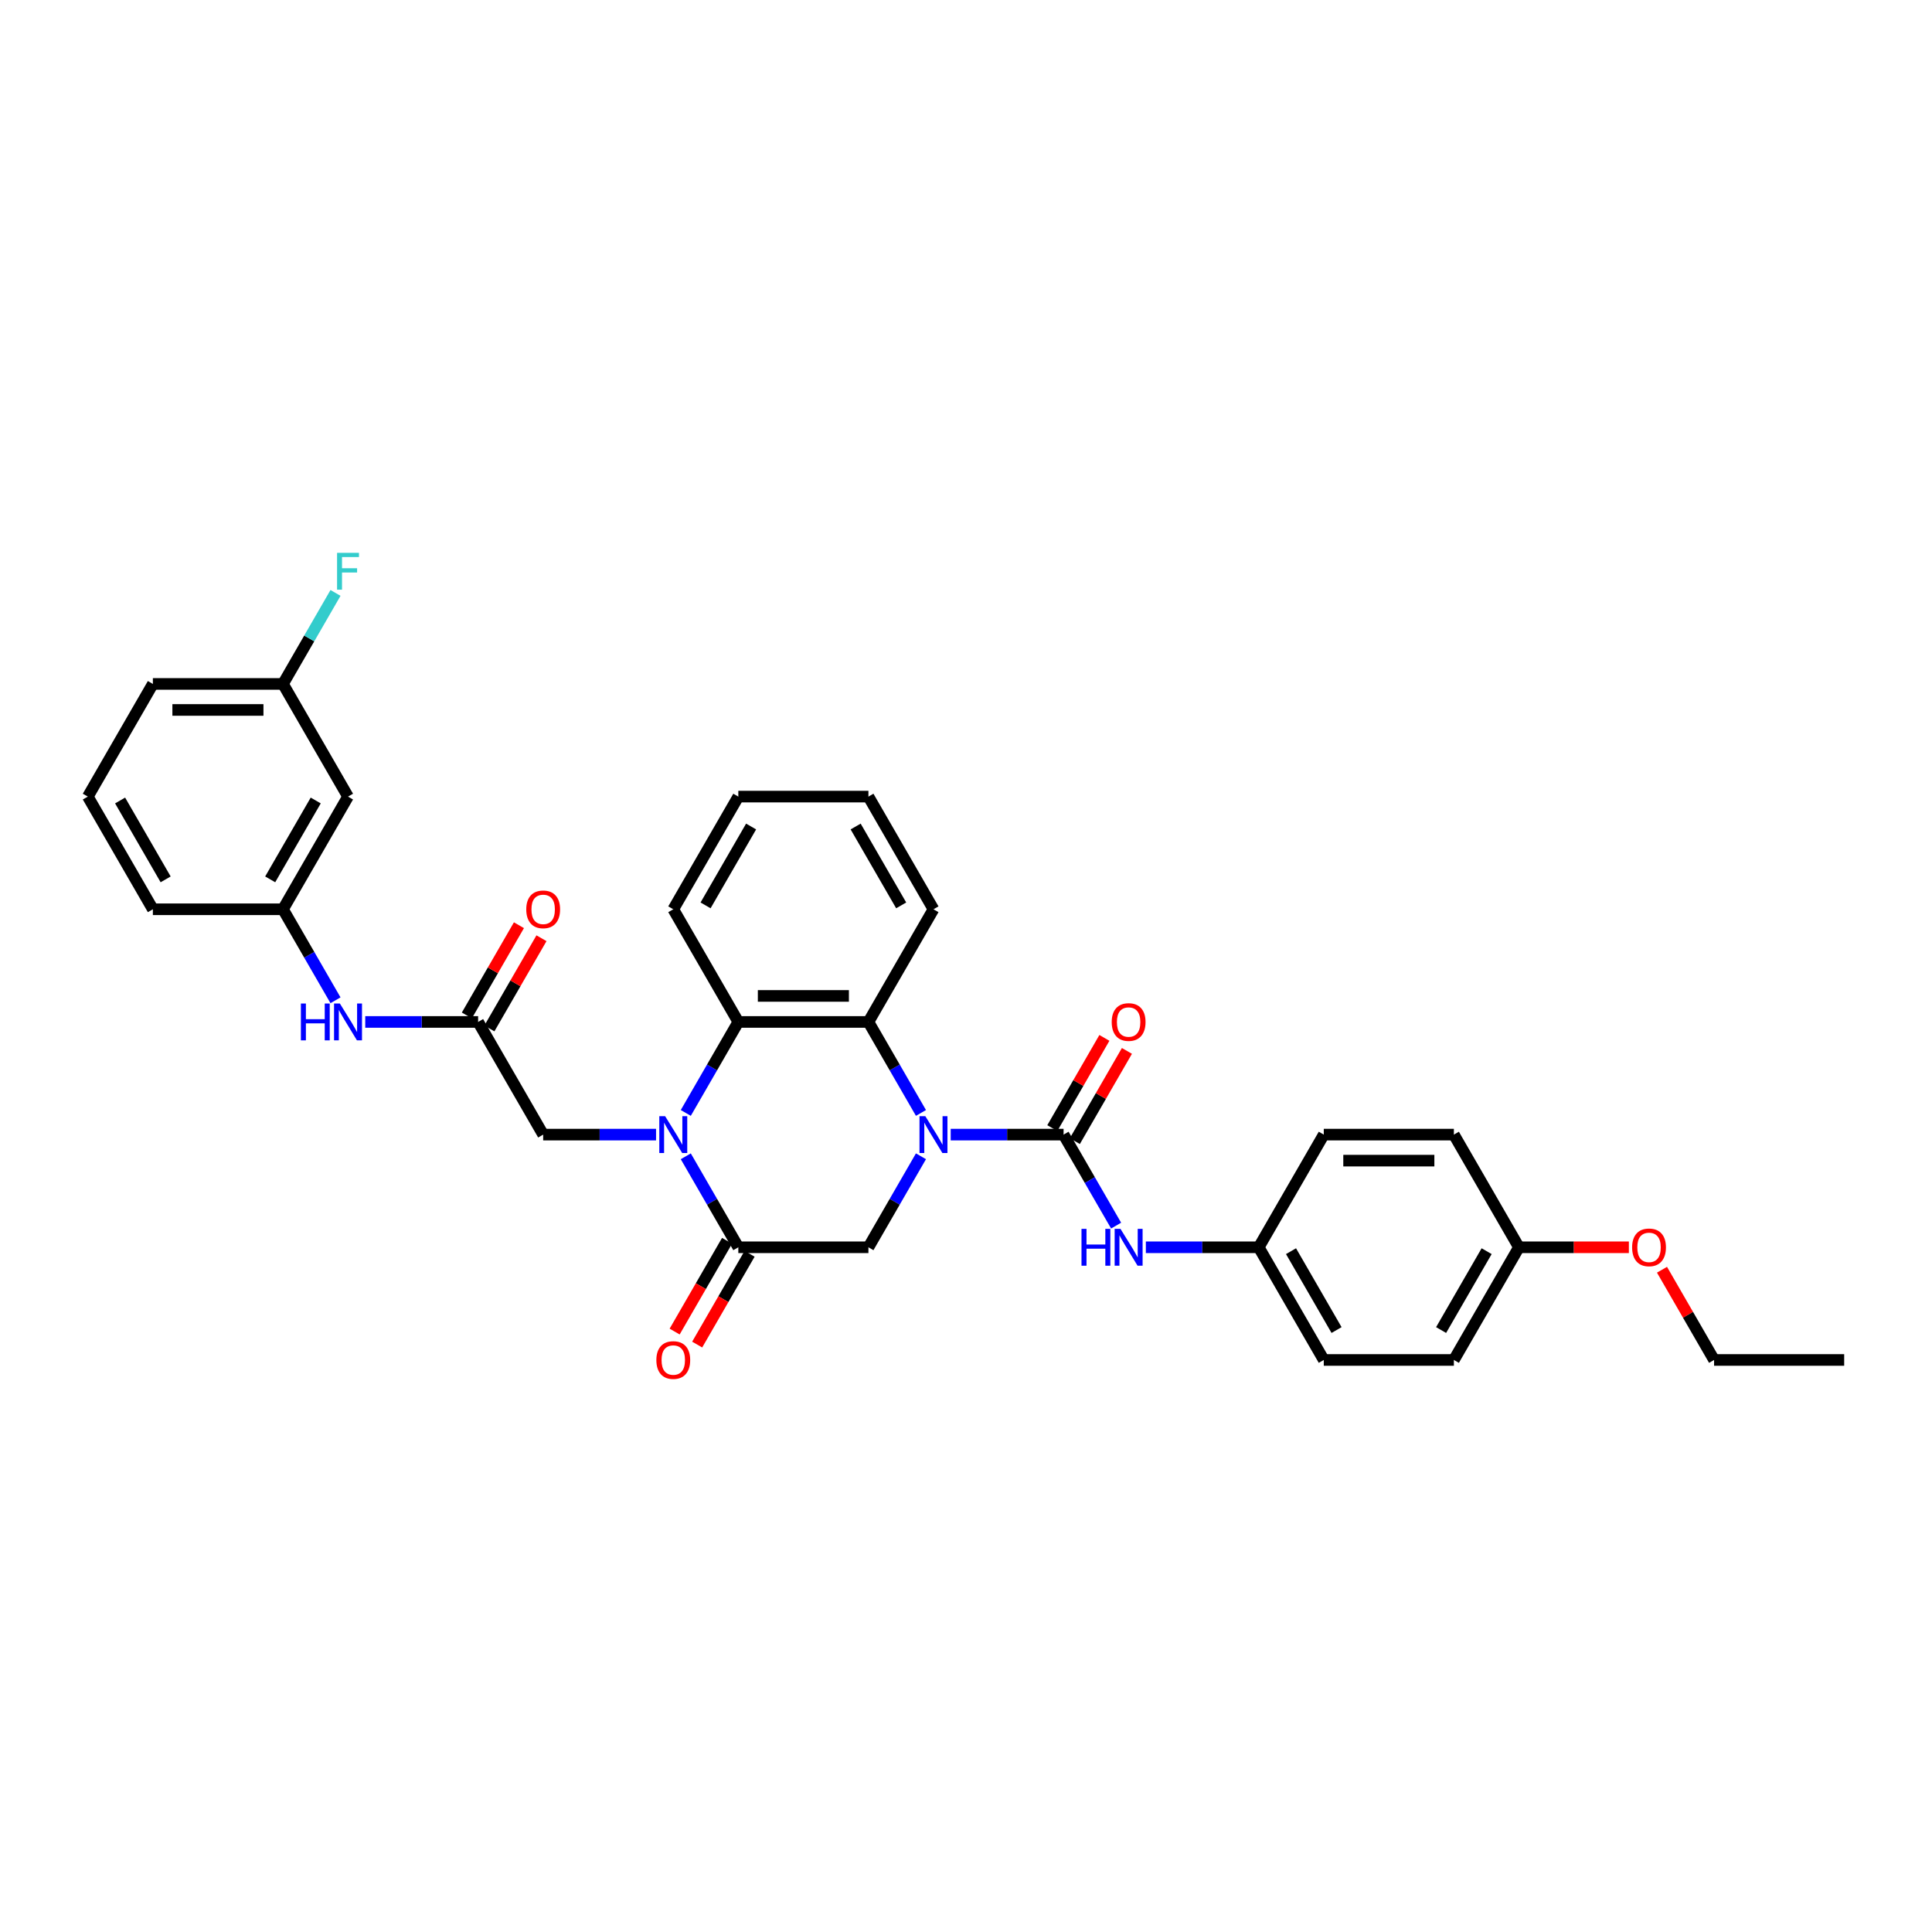 <?xml version='1.0' encoding='iso-8859-1'?>
<svg version='1.1' baseProfile='full'
              xmlns='http://www.w3.org/2000/svg'
                      xmlns:rdkit='http://www.rdkit.org/xml'
                      xmlns:xlink='http://www.w3.org/1999/xlink'
                  xml:space='preserve'
width='1000px' height='1000px' viewBox='0 0 1000 1000'>
<!-- END OF HEADER -->
<rect style='opacity:1.0;fill:#FFFFFF;stroke:none' width='1000' height='1000' x='0' y='0'> </rect>
<path class='bond-1' d='M 492.081,587.275 L 521.293,587.275' style='fill:none;fill-rule:evenodd;stroke:#0000FF;stroke-width:6px;stroke-linecap:butt;stroke-linejoin:miter;stroke-opacity:1' />
<path class='bond-1' d='M 521.293,587.275 L 550.505,587.275' style='fill:none;fill-rule:evenodd;stroke:#000000;stroke-width:6px;stroke-linecap:butt;stroke-linejoin:miter;stroke-opacity:1' />
<path class='bond-3' d='M 476.688,576.056 L 463.091,552.507' style='fill:none;fill-rule:evenodd;stroke:#0000FF;stroke-width:6px;stroke-linecap:butt;stroke-linejoin:miter;stroke-opacity:1' />
<path class='bond-3' d='M 463.091,552.507 L 449.495,528.957' style='fill:none;fill-rule:evenodd;stroke:#000000;stroke-width:6px;stroke-linecap:butt;stroke-linejoin:miter;stroke-opacity:1' />
<path class='bond-5' d='M 476.688,598.494 L 463.091,622.044' style='fill:none;fill-rule:evenodd;stroke:#0000FF;stroke-width:6px;stroke-linecap:butt;stroke-linejoin:miter;stroke-opacity:1' />
<path class='bond-5' d='M 463.091,622.044 L 449.495,645.594' style='fill:none;fill-rule:evenodd;stroke:#000000;stroke-width:6px;stroke-linecap:butt;stroke-linejoin:miter;stroke-opacity:1' />
<path class='bond-0' d='M 354.962,598.494 L 368.558,622.044' style='fill:none;fill-rule:evenodd;stroke:#0000FF;stroke-width:6px;stroke-linecap:butt;stroke-linejoin:miter;stroke-opacity:1' />
<path class='bond-0' d='M 368.558,622.044 L 382.155,645.594' style='fill:none;fill-rule:evenodd;stroke:#000000;stroke-width:6px;stroke-linecap:butt;stroke-linejoin:miter;stroke-opacity:1' />
<path class='bond-8' d='M 339.569,587.275 L 310.357,587.275' style='fill:none;fill-rule:evenodd;stroke:#0000FF;stroke-width:6px;stroke-linecap:butt;stroke-linejoin:miter;stroke-opacity:1' />
<path class='bond-8' d='M 310.357,587.275 L 281.145,587.275' style='fill:none;fill-rule:evenodd;stroke:#000000;stroke-width:6px;stroke-linecap:butt;stroke-linejoin:miter;stroke-opacity:1' />
<path class='bond-33' d='M 354.962,576.056 L 368.558,552.507' style='fill:none;fill-rule:evenodd;stroke:#0000FF;stroke-width:6px;stroke-linecap:butt;stroke-linejoin:miter;stroke-opacity:1' />
<path class='bond-33' d='M 368.558,552.507 L 382.155,528.957' style='fill:none;fill-rule:evenodd;stroke:#000000;stroke-width:6px;stroke-linecap:butt;stroke-linejoin:miter;stroke-opacity:1' />
<path class='bond-6' d='M 550.505,587.275 L 564.101,610.825' style='fill:none;fill-rule:evenodd;stroke:#000000;stroke-width:6px;stroke-linecap:butt;stroke-linejoin:miter;stroke-opacity:1' />
<path class='bond-6' d='M 564.101,610.825 L 577.698,634.375' style='fill:none;fill-rule:evenodd;stroke:#0000FF;stroke-width:6px;stroke-linecap:butt;stroke-linejoin:miter;stroke-opacity:1' />
<path class='bond-10' d='M 556.337,590.642 L 569.817,567.295' style='fill:none;fill-rule:evenodd;stroke:#000000;stroke-width:6px;stroke-linecap:butt;stroke-linejoin:miter;stroke-opacity:1' />
<path class='bond-10' d='M 569.817,567.295 L 583.296,543.947' style='fill:none;fill-rule:evenodd;stroke:#FF0000;stroke-width:6px;stroke-linecap:butt;stroke-linejoin:miter;stroke-opacity:1' />
<path class='bond-10' d='M 544.673,583.908 L 558.153,560.561' style='fill:none;fill-rule:evenodd;stroke:#000000;stroke-width:6px;stroke-linecap:butt;stroke-linejoin:miter;stroke-opacity:1' />
<path class='bond-10' d='M 558.153,560.561 L 571.633,537.213' style='fill:none;fill-rule:evenodd;stroke:#FF0000;stroke-width:6px;stroke-linecap:butt;stroke-linejoin:miter;stroke-opacity:1' />
<path class='bond-2' d='M 382.155,645.594 L 449.495,645.594' style='fill:none;fill-rule:evenodd;stroke:#000000;stroke-width:6px;stroke-linecap:butt;stroke-linejoin:miter;stroke-opacity:1' />
<path class='bond-11' d='M 376.323,642.226 L 362.758,665.722' style='fill:none;fill-rule:evenodd;stroke:#000000;stroke-width:6px;stroke-linecap:butt;stroke-linejoin:miter;stroke-opacity:1' />
<path class='bond-11' d='M 362.758,665.722 L 349.192,689.218' style='fill:none;fill-rule:evenodd;stroke:#FF0000;stroke-width:6px;stroke-linecap:butt;stroke-linejoin:miter;stroke-opacity:1' />
<path class='bond-11' d='M 387.987,648.961 L 374.421,672.456' style='fill:none;fill-rule:evenodd;stroke:#000000;stroke-width:6px;stroke-linecap:butt;stroke-linejoin:miter;stroke-opacity:1' />
<path class='bond-11' d='M 374.421,672.456 L 360.856,695.952' style='fill:none;fill-rule:evenodd;stroke:#FF0000;stroke-width:6px;stroke-linecap:butt;stroke-linejoin:miter;stroke-opacity:1' />
<path class='bond-4' d='M 449.495,528.957 L 382.155,528.957' style='fill:none;fill-rule:evenodd;stroke:#000000;stroke-width:6px;stroke-linecap:butt;stroke-linejoin:miter;stroke-opacity:1' />
<path class='bond-4' d='M 439.394,515.489 L 392.256,515.489' style='fill:none;fill-rule:evenodd;stroke:#000000;stroke-width:6px;stroke-linecap:butt;stroke-linejoin:miter;stroke-opacity:1' />
<path class='bond-19' d='M 449.495,528.957 L 483.165,470.639' style='fill:none;fill-rule:evenodd;stroke:#000000;stroke-width:6px;stroke-linecap:butt;stroke-linejoin:miter;stroke-opacity:1' />
<path class='bond-20' d='M 382.155,528.957 L 348.485,470.639' style='fill:none;fill-rule:evenodd;stroke:#000000;stroke-width:6px;stroke-linecap:butt;stroke-linejoin:miter;stroke-opacity:1' />
<path class='bond-15' d='M 593.091,645.594 L 622.303,645.594' style='fill:none;fill-rule:evenodd;stroke:#0000FF;stroke-width:6px;stroke-linecap:butt;stroke-linejoin:miter;stroke-opacity:1' />
<path class='bond-15' d='M 622.303,645.594 L 651.515,645.594' style='fill:none;fill-rule:evenodd;stroke:#000000;stroke-width:6px;stroke-linecap:butt;stroke-linejoin:miter;stroke-opacity:1' />
<path class='bond-7' d='M 247.475,528.957 L 281.145,587.275' style='fill:none;fill-rule:evenodd;stroke:#000000;stroke-width:6px;stroke-linecap:butt;stroke-linejoin:miter;stroke-opacity:1' />
<path class='bond-9' d='M 247.475,528.957 L 218.263,528.957' style='fill:none;fill-rule:evenodd;stroke:#000000;stroke-width:6px;stroke-linecap:butt;stroke-linejoin:miter;stroke-opacity:1' />
<path class='bond-9' d='M 218.263,528.957 L 189.051,528.957' style='fill:none;fill-rule:evenodd;stroke:#0000FF;stroke-width:6px;stroke-linecap:butt;stroke-linejoin:miter;stroke-opacity:1' />
<path class='bond-13' d='M 253.307,532.324 L 266.786,508.976' style='fill:none;fill-rule:evenodd;stroke:#000000;stroke-width:6px;stroke-linecap:butt;stroke-linejoin:miter;stroke-opacity:1' />
<path class='bond-13' d='M 266.786,508.976 L 280.266,485.629' style='fill:none;fill-rule:evenodd;stroke:#FF0000;stroke-width:6px;stroke-linecap:butt;stroke-linejoin:miter;stroke-opacity:1' />
<path class='bond-13' d='M 241.643,525.59 L 255.123,502.242' style='fill:none;fill-rule:evenodd;stroke:#000000;stroke-width:6px;stroke-linecap:butt;stroke-linejoin:miter;stroke-opacity:1' />
<path class='bond-13' d='M 255.123,502.242 L 268.602,478.895' style='fill:none;fill-rule:evenodd;stroke:#FF0000;stroke-width:6px;stroke-linecap:butt;stroke-linejoin:miter;stroke-opacity:1' />
<path class='bond-12' d='M 173.657,517.738 L 160.061,494.189' style='fill:none;fill-rule:evenodd;stroke:#0000FF;stroke-width:6px;stroke-linecap:butt;stroke-linejoin:miter;stroke-opacity:1' />
<path class='bond-12' d='M 160.061,494.189 L 146.465,470.639' style='fill:none;fill-rule:evenodd;stroke:#000000;stroke-width:6px;stroke-linecap:butt;stroke-linejoin:miter;stroke-opacity:1' />
<path class='bond-14' d='M 146.465,470.639 L 180.135,412.321' style='fill:none;fill-rule:evenodd;stroke:#000000;stroke-width:6px;stroke-linecap:butt;stroke-linejoin:miter;stroke-opacity:1' />
<path class='bond-14' d='M 139.852,455.157 L 163.421,414.334' style='fill:none;fill-rule:evenodd;stroke:#000000;stroke-width:6px;stroke-linecap:butt;stroke-linejoin:miter;stroke-opacity:1' />
<path class='bond-27' d='M 146.465,470.639 L 79.125,470.639' style='fill:none;fill-rule:evenodd;stroke:#000000;stroke-width:6px;stroke-linecap:butt;stroke-linejoin:miter;stroke-opacity:1' />
<path class='bond-16' d='M 180.135,412.321 L 146.465,354.002' style='fill:none;fill-rule:evenodd;stroke:#000000;stroke-width:6px;stroke-linecap:butt;stroke-linejoin:miter;stroke-opacity:1' />
<path class='bond-21' d='M 651.515,645.594 L 685.185,587.275' style='fill:none;fill-rule:evenodd;stroke:#000000;stroke-width:6px;stroke-linecap:butt;stroke-linejoin:miter;stroke-opacity:1' />
<path class='bond-22' d='M 651.515,645.594 L 685.185,703.912' style='fill:none;fill-rule:evenodd;stroke:#000000;stroke-width:6px;stroke-linecap:butt;stroke-linejoin:miter;stroke-opacity:1' />
<path class='bond-22' d='M 668.229,647.607 L 691.798,688.43' style='fill:none;fill-rule:evenodd;stroke:#000000;stroke-width:6px;stroke-linecap:butt;stroke-linejoin:miter;stroke-opacity:1' />
<path class='bond-18' d='M 146.465,354.002 L 160.061,330.453' style='fill:none;fill-rule:evenodd;stroke:#000000;stroke-width:6px;stroke-linecap:butt;stroke-linejoin:miter;stroke-opacity:1' />
<path class='bond-18' d='M 160.061,330.453 L 173.657,306.903' style='fill:none;fill-rule:evenodd;stroke:#33CCCC;stroke-width:6px;stroke-linecap:butt;stroke-linejoin:miter;stroke-opacity:1' />
<path class='bond-36' d='M 146.465,354.002 L 79.125,354.002' style='fill:none;fill-rule:evenodd;stroke:#000000;stroke-width:6px;stroke-linecap:butt;stroke-linejoin:miter;stroke-opacity:1' />
<path class='bond-36' d='M 136.364,367.47 L 89.226,367.47' style='fill:none;fill-rule:evenodd;stroke:#000000;stroke-width:6px;stroke-linecap:butt;stroke-linejoin:miter;stroke-opacity:1' />
<path class='bond-17' d='M 786.195,645.594 L 752.525,703.912' style='fill:none;fill-rule:evenodd;stroke:#000000;stroke-width:6px;stroke-linecap:butt;stroke-linejoin:miter;stroke-opacity:1' />
<path class='bond-17' d='M 769.481,647.607 L 745.912,688.43' style='fill:none;fill-rule:evenodd;stroke:#000000;stroke-width:6px;stroke-linecap:butt;stroke-linejoin:miter;stroke-opacity:1' />
<path class='bond-25' d='M 786.195,645.594 L 814.646,645.594' style='fill:none;fill-rule:evenodd;stroke:#000000;stroke-width:6px;stroke-linecap:butt;stroke-linejoin:miter;stroke-opacity:1' />
<path class='bond-25' d='M 814.646,645.594 L 843.098,645.594' style='fill:none;fill-rule:evenodd;stroke:#FF0000;stroke-width:6px;stroke-linecap:butt;stroke-linejoin:miter;stroke-opacity:1' />
<path class='bond-35' d='M 786.195,645.594 L 752.525,587.275' style='fill:none;fill-rule:evenodd;stroke:#000000;stroke-width:6px;stroke-linecap:butt;stroke-linejoin:miter;stroke-opacity:1' />
<path class='bond-30' d='M 483.165,470.639 L 449.495,412.321' style='fill:none;fill-rule:evenodd;stroke:#000000;stroke-width:6px;stroke-linecap:butt;stroke-linejoin:miter;stroke-opacity:1' />
<path class='bond-30' d='M 466.451,468.625 L 442.882,427.802' style='fill:none;fill-rule:evenodd;stroke:#000000;stroke-width:6px;stroke-linecap:butt;stroke-linejoin:miter;stroke-opacity:1' />
<path class='bond-34' d='M 348.485,470.639 L 382.155,412.321' style='fill:none;fill-rule:evenodd;stroke:#000000;stroke-width:6px;stroke-linecap:butt;stroke-linejoin:miter;stroke-opacity:1' />
<path class='bond-34' d='M 365.199,468.625 L 388.768,427.802' style='fill:none;fill-rule:evenodd;stroke:#000000;stroke-width:6px;stroke-linecap:butt;stroke-linejoin:miter;stroke-opacity:1' />
<path class='bond-24' d='M 685.185,587.275 L 752.525,587.275' style='fill:none;fill-rule:evenodd;stroke:#000000;stroke-width:6px;stroke-linecap:butt;stroke-linejoin:miter;stroke-opacity:1' />
<path class='bond-24' d='M 695.286,600.743 L 742.424,600.743' style='fill:none;fill-rule:evenodd;stroke:#000000;stroke-width:6px;stroke-linecap:butt;stroke-linejoin:miter;stroke-opacity:1' />
<path class='bond-23' d='M 685.185,703.912 L 752.525,703.912' style='fill:none;fill-rule:evenodd;stroke:#000000;stroke-width:6px;stroke-linecap:butt;stroke-linejoin:miter;stroke-opacity:1' />
<path class='bond-29' d='M 860.246,657.216 L 873.726,680.564' style='fill:none;fill-rule:evenodd;stroke:#FF0000;stroke-width:6px;stroke-linecap:butt;stroke-linejoin:miter;stroke-opacity:1' />
<path class='bond-29' d='M 873.726,680.564 L 887.205,703.912' style='fill:none;fill-rule:evenodd;stroke:#000000;stroke-width:6px;stroke-linecap:butt;stroke-linejoin:miter;stroke-opacity:1' />
<path class='bond-26' d='M 45.455,412.321 L 79.125,470.639' style='fill:none;fill-rule:evenodd;stroke:#000000;stroke-width:6px;stroke-linecap:butt;stroke-linejoin:miter;stroke-opacity:1' />
<path class='bond-26' d='M 62.169,414.334 L 85.738,455.157' style='fill:none;fill-rule:evenodd;stroke:#000000;stroke-width:6px;stroke-linecap:butt;stroke-linejoin:miter;stroke-opacity:1' />
<path class='bond-28' d='M 45.455,412.321 L 79.125,354.002' style='fill:none;fill-rule:evenodd;stroke:#000000;stroke-width:6px;stroke-linecap:butt;stroke-linejoin:miter;stroke-opacity:1' />
<path class='bond-32' d='M 887.205,703.912 L 954.545,703.912' style='fill:none;fill-rule:evenodd;stroke:#000000;stroke-width:6px;stroke-linecap:butt;stroke-linejoin:miter;stroke-opacity:1' />
<path class='bond-31' d='M 449.495,412.321 L 382.155,412.321' style='fill:none;fill-rule:evenodd;stroke:#000000;stroke-width:6px;stroke-linecap:butt;stroke-linejoin:miter;stroke-opacity:1' />
<path  class='atom-0' d='M 478.949 577.74
L 485.199 587.841
Q 485.818 588.838, 486.815 590.642
Q 487.811 592.447, 487.865 592.555
L 487.865 577.74
L 490.397 577.74
L 490.397 596.811
L 487.785 596.811
L 481.077 585.767
Q 480.296 584.474, 479.461 582.992
Q 478.653 581.511, 478.411 581.053
L 478.411 596.811
L 475.933 596.811
L 475.933 577.74
L 478.949 577.74
' fill='#0000FF'/>
<path  class='atom-1' d='M 344.269 577.74
L 350.519 587.841
Q 351.138 588.838, 352.135 590.642
Q 353.131 592.447, 353.185 592.555
L 353.185 577.74
L 355.717 577.74
L 355.717 596.811
L 353.104 596.811
L 346.397 585.767
Q 345.616 584.474, 344.781 582.992
Q 343.973 581.511, 343.731 581.053
L 343.731 596.811
L 341.253 596.811
L 341.253 577.74
L 344.269 577.74
' fill='#0000FF'/>
<path  class='atom-7' d='M 559.785 636.058
L 562.37 636.058
L 562.37 644.166
L 572.121 644.166
L 572.121 636.058
L 574.707 636.058
L 574.707 655.129
L 572.121 655.129
L 572.121 646.321
L 562.37 646.321
L 562.37 655.129
L 559.785 655.129
L 559.785 636.058
' fill='#0000FF'/>
<path  class='atom-7' d='M 579.96 636.058
L 586.209 646.159
Q 586.828 647.156, 587.825 648.961
Q 588.822 650.765, 588.875 650.873
L 588.875 636.058
L 591.407 636.058
L 591.407 655.129
L 588.795 655.129
L 582.088 644.085
Q 581.306 642.792, 580.471 641.311
Q 579.663 639.829, 579.421 639.371
L 579.421 655.129
L 576.943 655.129
L 576.943 636.058
L 579.96 636.058
' fill='#0000FF'/>
<path  class='atom-10' d='M 155.744 519.422
L 158.33 519.422
L 158.33 527.529
L 168.081 527.529
L 168.081 519.422
L 170.667 519.422
L 170.667 538.492
L 168.081 538.492
L 168.081 529.684
L 158.33 529.684
L 158.33 538.492
L 155.744 538.492
L 155.744 519.422
' fill='#0000FF'/>
<path  class='atom-10' d='M 175.919 519.422
L 182.168 529.523
Q 182.788 530.519, 183.785 532.324
Q 184.781 534.129, 184.835 534.237
L 184.835 519.422
L 187.367 519.422
L 187.367 538.492
L 184.754 538.492
L 178.047 527.449
Q 177.266 526.156, 176.431 524.674
Q 175.623 523.193, 175.38 522.735
L 175.38 538.492
L 172.902 538.492
L 172.902 519.422
L 175.919 519.422
' fill='#0000FF'/>
<path  class='atom-11' d='M 575.421 529.011
Q 575.421 524.432, 577.684 521.873
Q 579.946 519.314, 584.175 519.314
Q 588.404 519.314, 590.667 521.873
Q 592.929 524.432, 592.929 529.011
Q 592.929 533.644, 590.64 536.284
Q 588.35 538.896, 584.175 538.896
Q 579.973 538.896, 577.684 536.284
Q 575.421 533.671, 575.421 529.011
M 584.175 536.742
Q 587.084 536.742, 588.646 534.802
Q 590.236 532.836, 590.236 529.011
Q 590.236 525.267, 588.646 523.381
Q 587.084 521.469, 584.175 521.469
Q 581.266 521.469, 579.677 523.354
Q 578.114 525.24, 578.114 529.011
Q 578.114 532.863, 579.677 534.802
Q 581.266 536.742, 584.175 536.742
' fill='#FF0000'/>
<path  class='atom-12' d='M 339.731 703.966
Q 339.731 699.386, 341.993 696.828
Q 344.256 694.269, 348.485 694.269
Q 352.714 694.269, 354.976 696.828
Q 357.239 699.386, 357.239 703.966
Q 357.239 708.599, 354.949 711.238
Q 352.66 713.851, 348.485 713.851
Q 344.283 713.851, 341.993 711.238
Q 339.731 708.626, 339.731 703.966
M 348.485 711.696
Q 351.394 711.696, 352.956 709.757
Q 354.545 707.79, 354.545 703.966
Q 354.545 700.221, 352.956 698.336
Q 351.394 696.423, 348.485 696.423
Q 345.576 696.423, 343.987 698.309
Q 342.424 700.195, 342.424 703.966
Q 342.424 707.817, 343.987 709.757
Q 345.576 711.696, 348.485 711.696
' fill='#FF0000'/>
<path  class='atom-14' d='M 272.391 470.693
Q 272.391 466.114, 274.653 463.555
Q 276.916 460.996, 281.145 460.996
Q 285.374 460.996, 287.636 463.555
Q 289.899 466.114, 289.899 470.693
Q 289.899 475.326, 287.609 477.965
Q 285.32 480.578, 281.145 480.578
Q 276.943 480.578, 274.653 477.965
Q 272.391 475.353, 272.391 470.693
M 281.145 478.423
Q 284.054 478.423, 285.616 476.484
Q 287.205 474.518, 287.205 470.693
Q 287.205 466.949, 285.616 465.063
Q 284.054 463.151, 281.145 463.151
Q 278.236 463.151, 276.646 465.036
Q 275.084 466.922, 275.084 470.693
Q 275.084 474.545, 276.646 476.484
Q 278.236 478.423, 281.145 478.423
' fill='#FF0000'/>
<path  class='atom-19' d='M 174.465 286.149
L 185.805 286.149
L 185.805 288.331
L 177.024 288.331
L 177.024 294.122
L 184.835 294.122
L 184.835 296.331
L 177.024 296.331
L 177.024 305.22
L 174.465 305.22
L 174.465 286.149
' fill='#33CCCC'/>
<path  class='atom-26' d='M 844.781 645.647
Q 844.781 641.068, 847.044 638.509
Q 849.306 635.95, 853.535 635.95
Q 857.764 635.95, 860.027 638.509
Q 862.29 641.068, 862.29 645.647
Q 862.29 650.28, 860 652.92
Q 857.71 655.533, 853.535 655.533
Q 849.333 655.533, 847.044 652.92
Q 844.781 650.307, 844.781 645.647
M 853.535 653.378
Q 856.444 653.378, 858.007 651.439
Q 859.596 649.472, 859.596 645.647
Q 859.596 641.903, 858.007 640.018
Q 856.444 638.105, 853.535 638.105
Q 850.626 638.105, 849.037 639.991
Q 847.475 641.876, 847.475 645.647
Q 847.475 649.499, 849.037 651.439
Q 850.626 653.378, 853.535 653.378
' fill='#FF0000'/>
</svg>
